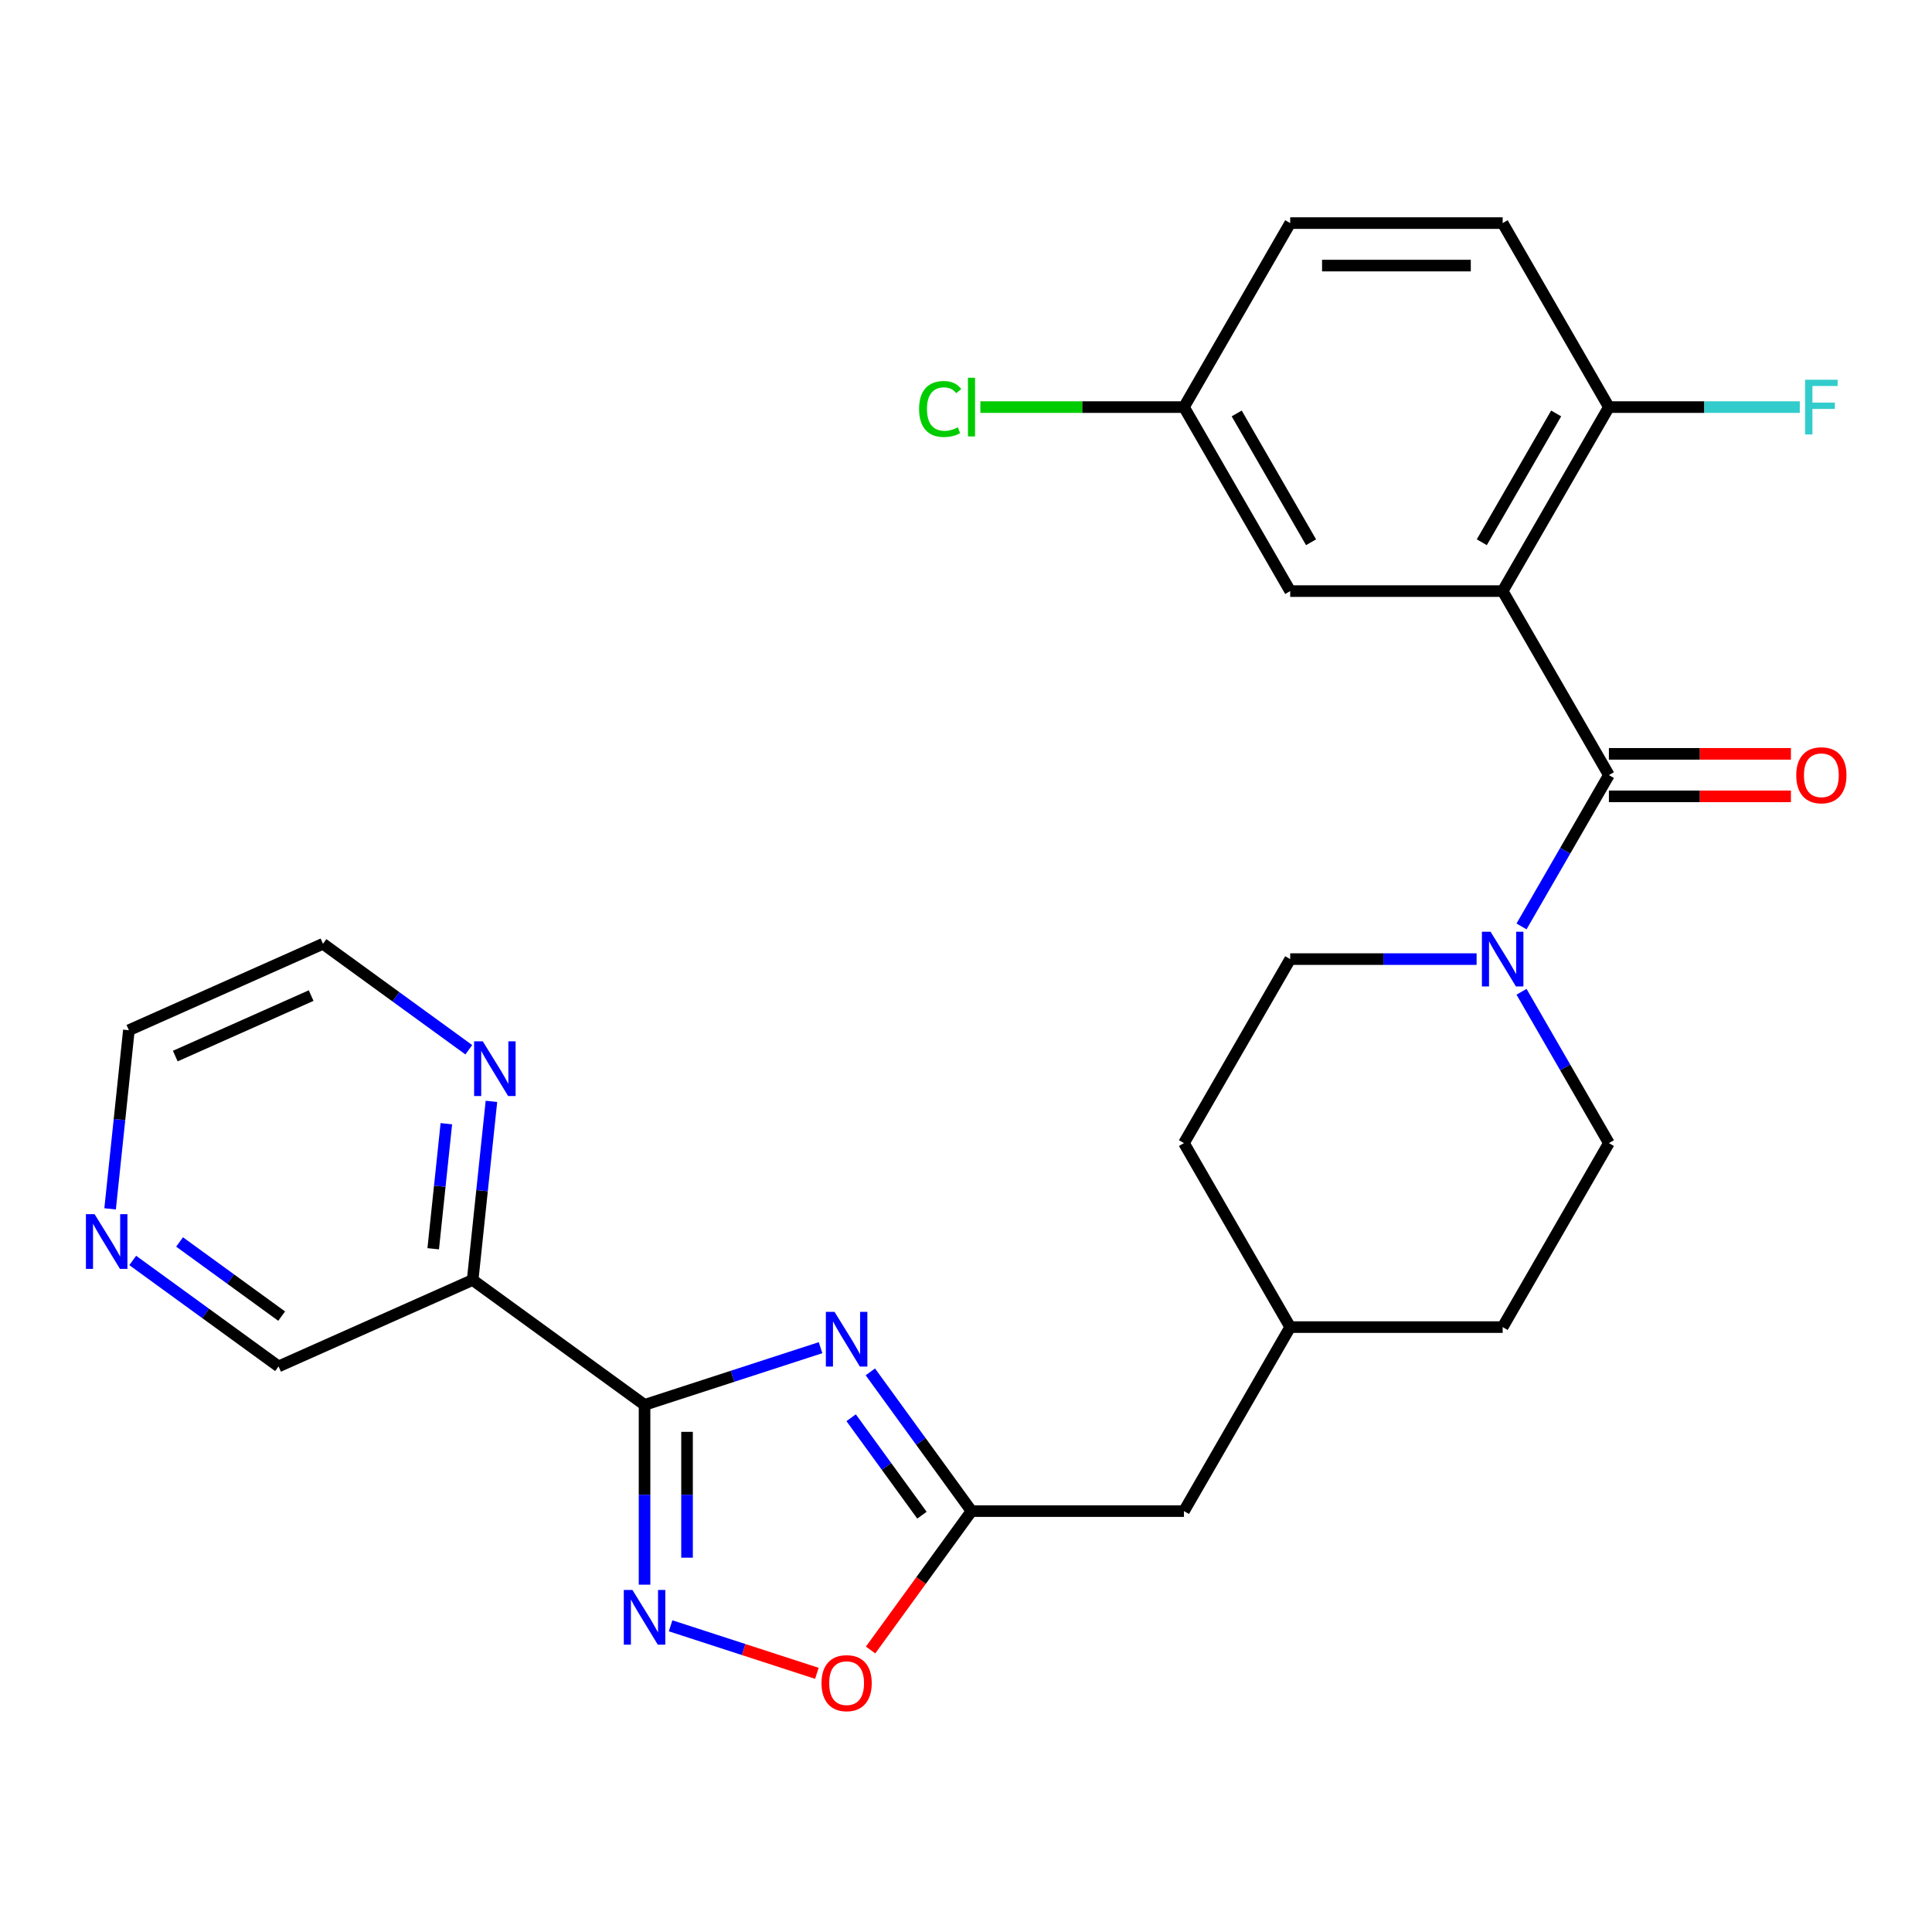 <?xml version='1.0' encoding='iso-8859-1'?>
<svg version='1.1' baseProfile='full'
              xmlns='http://www.w3.org/2000/svg'
                      xmlns:rdkit='http://www.rdkit.org/xml'
                      xmlns:xlink='http://www.w3.org/1999/xlink'
                  xml:space='preserve'
width='1000px' height='1000px' viewBox='0 0 1000 1000'>
<!-- END OF HEADER -->
<rect style='opacity:1.0;fill:#FFFFFF;stroke:none' width='1000' height='1000' x='0' y='0'> </rect>
<path class='bond-0' d='M 333.616,727.159 L 379.166,712.359' style='fill:none;fill-rule:evenodd;stroke:#000000;stroke-width:6px;stroke-linecap:butt;stroke-linejoin:miter;stroke-opacity:1' />
<path class='bond-0' d='M 379.166,712.359 L 424.716,697.559' style='fill:none;fill-rule:evenodd;stroke:#0000FF;stroke-width:6px;stroke-linecap:butt;stroke-linejoin:miter;stroke-opacity:1' />
<path class='bond-3' d='M 333.616,727.159 L 333.616,773.69' style='fill:none;fill-rule:evenodd;stroke:#000000;stroke-width:6px;stroke-linecap:butt;stroke-linejoin:miter;stroke-opacity:1' />
<path class='bond-3' d='M 333.616,773.69 L 333.616,820.222' style='fill:none;fill-rule:evenodd;stroke:#0000FF;stroke-width:6px;stroke-linecap:butt;stroke-linejoin:miter;stroke-opacity:1' />
<path class='bond-3' d='M 355.61,741.118 L 355.61,773.69' style='fill:none;fill-rule:evenodd;stroke:#000000;stroke-width:6px;stroke-linecap:butt;stroke-linejoin:miter;stroke-opacity:1' />
<path class='bond-3' d='M 355.61,773.69 L 355.61,806.262' style='fill:none;fill-rule:evenodd;stroke:#0000FF;stroke-width:6px;stroke-linecap:butt;stroke-linejoin:miter;stroke-opacity:1' />
<path class='bond-6' d='M 333.616,727.159 L 244.647,662.519' style='fill:none;fill-rule:evenodd;stroke:#000000;stroke-width:6px;stroke-linecap:butt;stroke-linejoin:miter;stroke-opacity:1' />
<path class='bond-5' d='M 450.491,710.085 L 476.668,746.115' style='fill:none;fill-rule:evenodd;stroke:#0000FF;stroke-width:6px;stroke-linecap:butt;stroke-linejoin:miter;stroke-opacity:1' />
<path class='bond-5' d='M 476.668,746.115 L 502.845,782.145' style='fill:none;fill-rule:evenodd;stroke:#000000;stroke-width:6px;stroke-linecap:butt;stroke-linejoin:miter;stroke-opacity:1' />
<path class='bond-5' d='M 440.55,733.822 L 458.874,759.043' style='fill:none;fill-rule:evenodd;stroke:#0000FF;stroke-width:6px;stroke-linecap:butt;stroke-linejoin:miter;stroke-opacity:1' />
<path class='bond-5' d='M 458.874,759.043 L 477.198,784.264' style='fill:none;fill-rule:evenodd;stroke:#000000;stroke-width:6px;stroke-linecap:butt;stroke-linejoin:miter;stroke-opacity:1' />
<path class='bond-1' d='M 777.776,305.952 L 832.762,401.191' style='fill:none;fill-rule:evenodd;stroke:#000000;stroke-width:6px;stroke-linecap:butt;stroke-linejoin:miter;stroke-opacity:1' />
<path class='bond-8' d='M 777.776,305.952 L 832.762,210.713' style='fill:none;fill-rule:evenodd;stroke:#000000;stroke-width:6px;stroke-linecap:butt;stroke-linejoin:miter;stroke-opacity:1' />
<path class='bond-8' d='M 766.976,280.669 L 805.466,214.002' style='fill:none;fill-rule:evenodd;stroke:#000000;stroke-width:6px;stroke-linecap:butt;stroke-linejoin:miter;stroke-opacity:1' />
<path class='bond-9' d='M 777.776,305.952 L 667.804,305.952' style='fill:none;fill-rule:evenodd;stroke:#000000;stroke-width:6px;stroke-linecap:butt;stroke-linejoin:miter;stroke-opacity:1' />
<path class='bond-2' d='M 832.762,401.191 L 810.15,440.355' style='fill:none;fill-rule:evenodd;stroke:#000000;stroke-width:6px;stroke-linecap:butt;stroke-linejoin:miter;stroke-opacity:1' />
<path class='bond-2' d='M 810.15,440.355 L 787.538,479.52' style='fill:none;fill-rule:evenodd;stroke:#0000FF;stroke-width:6px;stroke-linecap:butt;stroke-linejoin:miter;stroke-opacity:1' />
<path class='bond-11' d='M 832.762,412.188 L 879.873,412.188' style='fill:none;fill-rule:evenodd;stroke:#000000;stroke-width:6px;stroke-linecap:butt;stroke-linejoin:miter;stroke-opacity:1' />
<path class='bond-11' d='M 879.873,412.188 L 926.984,412.188' style='fill:none;fill-rule:evenodd;stroke:#FF0000;stroke-width:6px;stroke-linecap:butt;stroke-linejoin:miter;stroke-opacity:1' />
<path class='bond-11' d='M 832.762,390.193 L 879.873,390.193' style='fill:none;fill-rule:evenodd;stroke:#000000;stroke-width:6px;stroke-linecap:butt;stroke-linejoin:miter;stroke-opacity:1' />
<path class='bond-11' d='M 879.873,390.193 L 926.984,390.193' style='fill:none;fill-rule:evenodd;stroke:#FF0000;stroke-width:6px;stroke-linecap:butt;stroke-linejoin:miter;stroke-opacity:1' />
<path class='bond-7' d='M 347.105,841.514 L 384.958,853.813' style='fill:none;fill-rule:evenodd;stroke:#0000FF;stroke-width:6px;stroke-linecap:butt;stroke-linejoin:miter;stroke-opacity:1' />
<path class='bond-7' d='M 384.958,853.813 L 422.811,866.112' style='fill:none;fill-rule:evenodd;stroke:#FF0000;stroke-width:6px;stroke-linecap:butt;stroke-linejoin:miter;stroke-opacity:1' />
<path class='bond-4' d='M 764.286,496.429 L 716.045,496.429' style='fill:none;fill-rule:evenodd;stroke:#0000FF;stroke-width:6px;stroke-linecap:butt;stroke-linejoin:miter;stroke-opacity:1' />
<path class='bond-4' d='M 716.045,496.429 L 667.804,496.429' style='fill:none;fill-rule:evenodd;stroke:#000000;stroke-width:6px;stroke-linecap:butt;stroke-linejoin:miter;stroke-opacity:1' />
<path class='bond-29' d='M 787.538,513.339 L 810.15,552.503' style='fill:none;fill-rule:evenodd;stroke:#0000FF;stroke-width:6px;stroke-linecap:butt;stroke-linejoin:miter;stroke-opacity:1' />
<path class='bond-29' d='M 810.15,552.503 L 832.762,591.668' style='fill:none;fill-rule:evenodd;stroke:#000000;stroke-width:6px;stroke-linecap:butt;stroke-linejoin:miter;stroke-opacity:1' />
<path class='bond-15' d='M 502.845,782.145 L 612.818,782.145' style='fill:none;fill-rule:evenodd;stroke:#000000;stroke-width:6px;stroke-linecap:butt;stroke-linejoin:miter;stroke-opacity:1' />
<path class='bond-27' d='M 502.845,782.145 L 476.726,818.095' style='fill:none;fill-rule:evenodd;stroke:#000000;stroke-width:6px;stroke-linecap:butt;stroke-linejoin:miter;stroke-opacity:1' />
<path class='bond-27' d='M 476.726,818.095 L 450.607,854.045' style='fill:none;fill-rule:evenodd;stroke:#FF0000;stroke-width:6px;stroke-linecap:butt;stroke-linejoin:miter;stroke-opacity:1' />
<path class='bond-10' d='M 244.647,662.519 L 249.506,616.289' style='fill:none;fill-rule:evenodd;stroke:#000000;stroke-width:6px;stroke-linecap:butt;stroke-linejoin:miter;stroke-opacity:1' />
<path class='bond-10' d='M 249.506,616.289 L 254.365,570.059' style='fill:none;fill-rule:evenodd;stroke:#0000FF;stroke-width:6px;stroke-linecap:butt;stroke-linejoin:miter;stroke-opacity:1' />
<path class='bond-10' d='M 224.23,646.351 L 227.632,613.99' style='fill:none;fill-rule:evenodd;stroke:#000000;stroke-width:6px;stroke-linecap:butt;stroke-linejoin:miter;stroke-opacity:1' />
<path class='bond-10' d='M 227.632,613.99 L 231.033,581.629' style='fill:none;fill-rule:evenodd;stroke:#0000FF;stroke-width:6px;stroke-linecap:butt;stroke-linejoin:miter;stroke-opacity:1' />
<path class='bond-18' d='M 244.647,662.519 L 144.182,707.249' style='fill:none;fill-rule:evenodd;stroke:#000000;stroke-width:6px;stroke-linecap:butt;stroke-linejoin:miter;stroke-opacity:1' />
<path class='bond-16' d='M 832.762,210.713 L 777.776,115.475' style='fill:none;fill-rule:evenodd;stroke:#000000;stroke-width:6px;stroke-linecap:butt;stroke-linejoin:miter;stroke-opacity:1' />
<path class='bond-19' d='M 832.762,210.713 L 882.163,210.713' style='fill:none;fill-rule:evenodd;stroke:#000000;stroke-width:6px;stroke-linecap:butt;stroke-linejoin:miter;stroke-opacity:1' />
<path class='bond-19' d='M 882.163,210.713 L 931.564,210.713' style='fill:none;fill-rule:evenodd;stroke:#33CCCC;stroke-width:6px;stroke-linecap:butt;stroke-linejoin:miter;stroke-opacity:1' />
<path class='bond-17' d='M 667.804,305.952 L 612.818,210.713' style='fill:none;fill-rule:evenodd;stroke:#000000;stroke-width:6px;stroke-linecap:butt;stroke-linejoin:miter;stroke-opacity:1' />
<path class='bond-17' d='M 678.603,280.669 L 640.113,214.002' style='fill:none;fill-rule:evenodd;stroke:#000000;stroke-width:6px;stroke-linecap:butt;stroke-linejoin:miter;stroke-opacity:1' />
<path class='bond-25' d='M 242.652,543.349 L 204.912,515.929' style='fill:none;fill-rule:evenodd;stroke:#0000FF;stroke-width:6px;stroke-linecap:butt;stroke-linejoin:miter;stroke-opacity:1' />
<path class='bond-25' d='M 204.912,515.929 L 167.173,488.509' style='fill:none;fill-rule:evenodd;stroke:#000000;stroke-width:6px;stroke-linecap:butt;stroke-linejoin:miter;stroke-opacity:1' />
<path class='bond-12' d='M 832.762,591.668 L 777.776,686.906' style='fill:none;fill-rule:evenodd;stroke:#000000;stroke-width:6px;stroke-linecap:butt;stroke-linejoin:miter;stroke-opacity:1' />
<path class='bond-13' d='M 667.804,496.429 L 612.818,591.668' style='fill:none;fill-rule:evenodd;stroke:#000000;stroke-width:6px;stroke-linecap:butt;stroke-linejoin:miter;stroke-opacity:1' />
<path class='bond-14' d='M 68.702,652.409 L 106.442,679.829' style='fill:none;fill-rule:evenodd;stroke:#0000FF;stroke-width:6px;stroke-linecap:butt;stroke-linejoin:miter;stroke-opacity:1' />
<path class='bond-14' d='M 106.442,679.829 L 144.182,707.249' style='fill:none;fill-rule:evenodd;stroke:#000000;stroke-width:6px;stroke-linecap:butt;stroke-linejoin:miter;stroke-opacity:1' />
<path class='bond-14' d='M 92.952,642.841 L 119.37,662.035' style='fill:none;fill-rule:evenodd;stroke:#0000FF;stroke-width:6px;stroke-linecap:butt;stroke-linejoin:miter;stroke-opacity:1' />
<path class='bond-14' d='M 119.37,662.035 L 145.788,681.229' style='fill:none;fill-rule:evenodd;stroke:#000000;stroke-width:6px;stroke-linecap:butt;stroke-linejoin:miter;stroke-opacity:1' />
<path class='bond-26' d='M 56.99,625.7 L 61.849,579.469' style='fill:none;fill-rule:evenodd;stroke:#0000FF;stroke-width:6px;stroke-linecap:butt;stroke-linejoin:miter;stroke-opacity:1' />
<path class='bond-26' d='M 61.849,579.469 L 66.708,533.239' style='fill:none;fill-rule:evenodd;stroke:#000000;stroke-width:6px;stroke-linecap:butt;stroke-linejoin:miter;stroke-opacity:1' />
<path class='bond-23' d='M 612.818,782.145 L 667.804,686.906' style='fill:none;fill-rule:evenodd;stroke:#000000;stroke-width:6px;stroke-linecap:butt;stroke-linejoin:miter;stroke-opacity:1' />
<path class='bond-30' d='M 777.776,115.475 L 667.804,115.475' style='fill:none;fill-rule:evenodd;stroke:#000000;stroke-width:6px;stroke-linecap:butt;stroke-linejoin:miter;stroke-opacity:1' />
<path class='bond-30' d='M 761.28,137.469 L 684.299,137.469' style='fill:none;fill-rule:evenodd;stroke:#000000;stroke-width:6px;stroke-linecap:butt;stroke-linejoin:miter;stroke-opacity:1' />
<path class='bond-20' d='M 612.818,210.713 L 667.804,115.475' style='fill:none;fill-rule:evenodd;stroke:#000000;stroke-width:6px;stroke-linecap:butt;stroke-linejoin:miter;stroke-opacity:1' />
<path class='bond-24' d='M 612.818,210.713 L 560.126,210.713' style='fill:none;fill-rule:evenodd;stroke:#000000;stroke-width:6px;stroke-linecap:butt;stroke-linejoin:miter;stroke-opacity:1' />
<path class='bond-24' d='M 560.126,210.713 L 507.435,210.713' style='fill:none;fill-rule:evenodd;stroke:#00CC00;stroke-width:6px;stroke-linecap:butt;stroke-linejoin:miter;stroke-opacity:1' />
<path class='bond-21' d='M 777.776,686.906 L 667.804,686.906' style='fill:none;fill-rule:evenodd;stroke:#000000;stroke-width:6px;stroke-linecap:butt;stroke-linejoin:miter;stroke-opacity:1' />
<path class='bond-22' d='M 612.818,591.668 L 667.804,686.906' style='fill:none;fill-rule:evenodd;stroke:#000000;stroke-width:6px;stroke-linecap:butt;stroke-linejoin:miter;stroke-opacity:1' />
<path class='bond-28' d='M 167.173,488.509 L 66.708,533.239' style='fill:none;fill-rule:evenodd;stroke:#000000;stroke-width:6px;stroke-linecap:butt;stroke-linejoin:miter;stroke-opacity:1' />
<path class='bond-28' d='M 161.049,515.312 L 90.724,546.623' style='fill:none;fill-rule:evenodd;stroke:#000000;stroke-width:6px;stroke-linecap:butt;stroke-linejoin:miter;stroke-opacity:1' />
<path  class='atom-1' d='M 431.946 679.016
L 441.226 694.016
Q 442.146 695.496, 443.626 698.176
Q 445.106 700.856, 445.186 701.016
L 445.186 679.016
L 448.946 679.016
L 448.946 707.336
L 445.066 707.336
L 435.106 690.936
Q 433.946 689.016, 432.706 686.816
Q 431.506 684.616, 431.146 683.936
L 431.146 707.336
L 427.466 707.336
L 427.466 679.016
L 431.946 679.016
' fill='#0000FF'/>
<path  class='atom-4' d='M 327.356 822.971
L 336.636 837.971
Q 337.556 839.451, 339.036 842.131
Q 340.516 844.811, 340.596 844.971
L 340.596 822.971
L 344.356 822.971
L 344.356 851.291
L 340.476 851.291
L 330.516 834.891
Q 329.356 832.971, 328.116 830.771
Q 326.916 828.571, 326.556 827.891
L 326.556 851.291
L 322.876 851.291
L 322.876 822.971
L 327.356 822.971
' fill='#0000FF'/>
<path  class='atom-5' d='M 771.516 482.269
L 780.796 497.269
Q 781.716 498.749, 783.196 501.429
Q 784.676 504.109, 784.756 504.269
L 784.756 482.269
L 788.516 482.269
L 788.516 510.589
L 784.636 510.589
L 774.676 494.189
Q 773.516 492.269, 772.276 490.069
Q 771.076 487.869, 770.716 487.189
L 770.716 510.589
L 767.036 510.589
L 767.036 482.269
L 771.516 482.269
' fill='#0000FF'/>
<path  class='atom-8' d='M 425.206 871.194
Q 425.206 864.394, 428.566 860.594
Q 431.926 856.794, 438.206 856.794
Q 444.486 856.794, 447.846 860.594
Q 451.206 864.394, 451.206 871.194
Q 451.206 878.074, 447.806 881.994
Q 444.406 885.874, 438.206 885.874
Q 431.966 885.874, 428.566 881.994
Q 425.206 878.114, 425.206 871.194
M 438.206 882.674
Q 442.526 882.674, 444.846 879.794
Q 447.206 876.874, 447.206 871.194
Q 447.206 865.634, 444.846 862.834
Q 442.526 859.994, 438.206 859.994
Q 433.886 859.994, 431.526 862.794
Q 429.206 865.594, 429.206 871.194
Q 429.206 876.914, 431.526 879.794
Q 433.886 882.674, 438.206 882.674
' fill='#FF0000'/>
<path  class='atom-11' d='M 249.882 538.989
L 259.162 553.989
Q 260.082 555.469, 261.562 558.149
Q 263.042 560.829, 263.122 560.989
L 263.122 538.989
L 266.882 538.989
L 266.882 567.309
L 263.002 567.309
L 253.042 550.909
Q 251.882 548.989, 250.642 546.789
Q 249.442 544.589, 249.082 543.909
L 249.082 567.309
L 245.402 567.309
L 245.402 538.989
L 249.882 538.989
' fill='#0000FF'/>
<path  class='atom-12' d='M 929.734 401.271
Q 929.734 394.471, 933.094 390.671
Q 936.454 386.871, 942.734 386.871
Q 949.014 386.871, 952.374 390.671
Q 955.734 394.471, 955.734 401.271
Q 955.734 408.151, 952.334 412.071
Q 948.934 415.951, 942.734 415.951
Q 936.494 415.951, 933.094 412.071
Q 929.734 408.191, 929.734 401.271
M 942.734 412.751
Q 947.054 412.751, 949.374 409.871
Q 951.734 406.951, 951.734 401.271
Q 951.734 395.711, 949.374 392.911
Q 947.054 390.071, 942.734 390.071
Q 938.414 390.071, 936.054 392.871
Q 933.734 395.671, 933.734 401.271
Q 933.734 406.991, 936.054 409.871
Q 938.414 412.751, 942.734 412.751
' fill='#FF0000'/>
<path  class='atom-15' d='M 48.953 628.449
L 58.233 643.449
Q 59.153 644.929, 60.633 647.609
Q 62.113 650.289, 62.193 650.449
L 62.193 628.449
L 65.953 628.449
L 65.953 656.769
L 62.073 656.769
L 52.113 640.369
Q 50.953 638.449, 49.713 636.249
Q 48.513 634.049, 48.153 633.369
L 48.153 656.769
L 44.473 656.769
L 44.473 628.449
L 48.953 628.449
' fill='#0000FF'/>
<path  class='atom-20' d='M 934.314 196.553
L 951.154 196.553
L 951.154 199.793
L 938.114 199.793
L 938.114 208.393
L 949.714 208.393
L 949.714 211.673
L 938.114 211.673
L 938.114 224.873
L 934.314 224.873
L 934.314 196.553
' fill='#33CCCC'/>
<path  class='atom-25' d='M 475.725 211.693
Q 475.725 204.653, 479.005 200.973
Q 482.325 197.253, 488.605 197.253
Q 494.445 197.253, 497.565 201.373
L 494.925 203.533
Q 492.645 200.533, 488.605 200.533
Q 484.325 200.533, 482.045 203.413
Q 479.805 206.253, 479.805 211.693
Q 479.805 217.293, 482.125 220.173
Q 484.485 223.053, 489.045 223.053
Q 492.165 223.053, 495.805 221.173
L 496.925 224.173
Q 495.445 225.133, 493.205 225.693
Q 490.965 226.253, 488.485 226.253
Q 482.325 226.253, 479.005 222.493
Q 475.725 218.733, 475.725 211.693
' fill='#00CC00'/>
<path  class='atom-25' d='M 501.005 195.533
L 504.685 195.533
L 504.685 225.893
L 501.005 225.893
L 501.005 195.533
' fill='#00CC00'/>
</svg>
